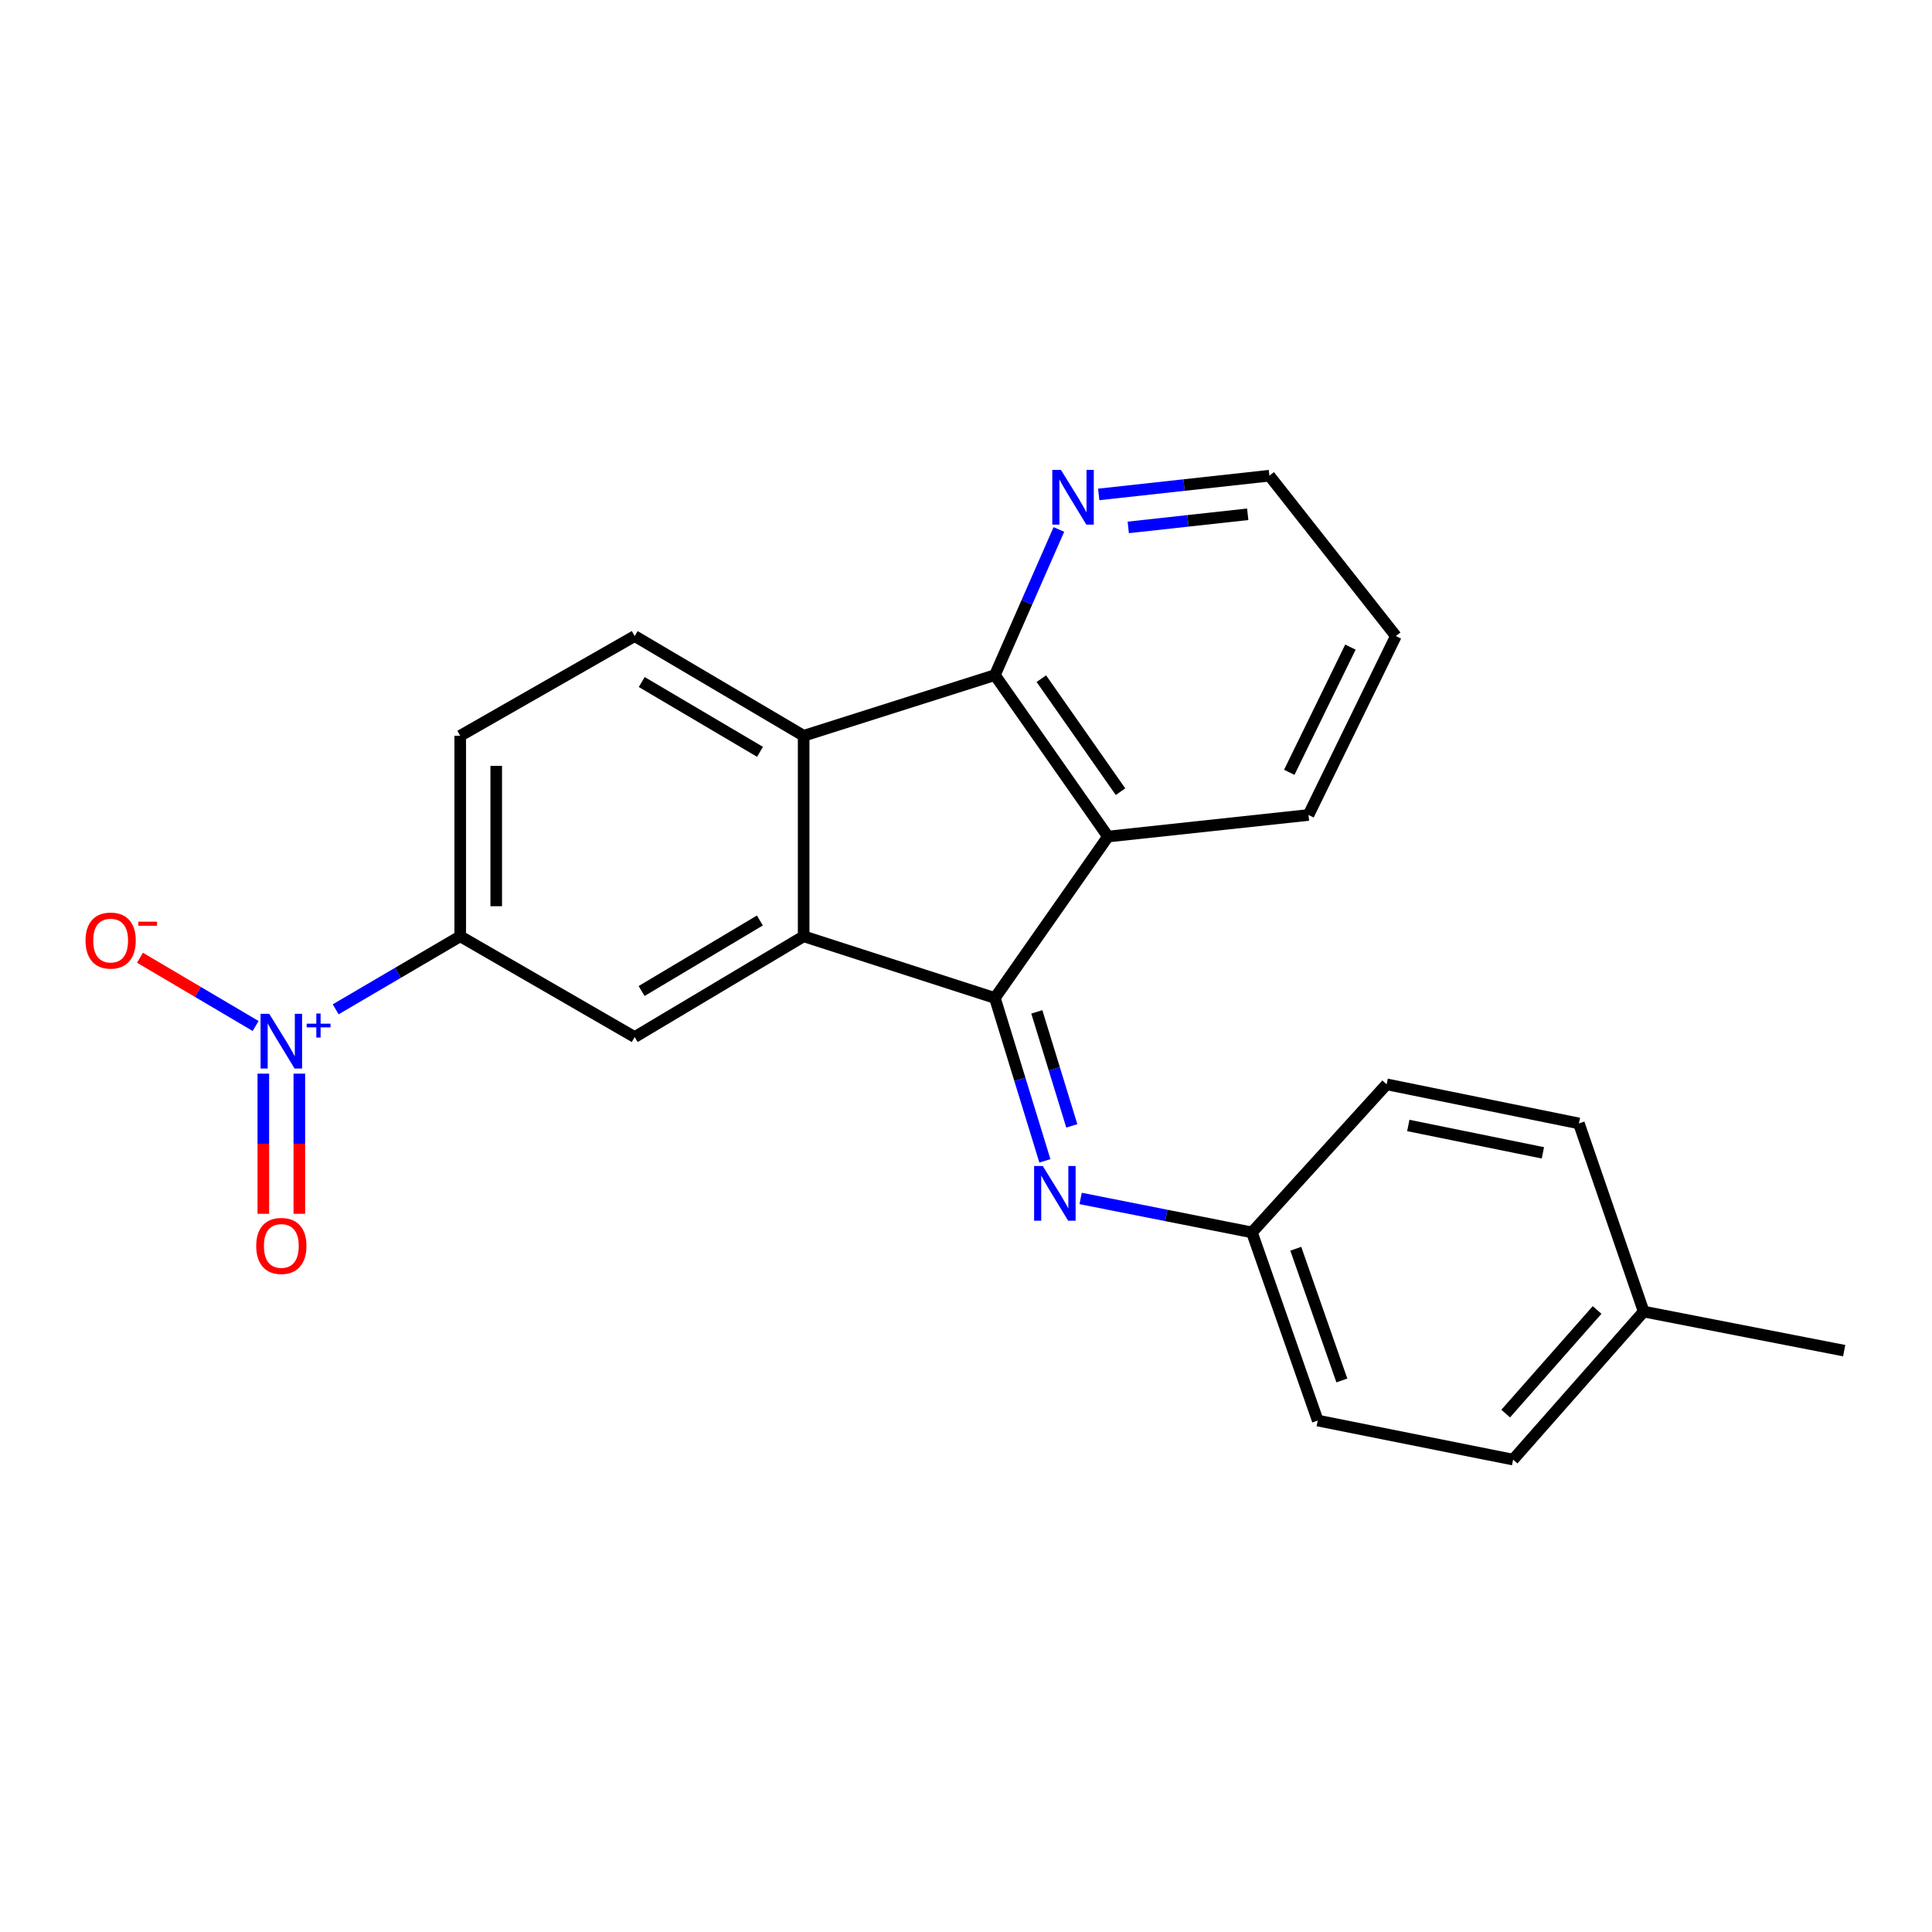 <?xml version='1.0' encoding='iso-8859-1'?>
<svg version='1.1' baseProfile='full'
              xmlns='http://www.w3.org/2000/svg'
                      xmlns:rdkit='http://www.rdkit.org/xml'
                      xmlns:xlink='http://www.w3.org/1999/xlink'
                  xml:space='preserve'
width='1000px' height='1000px' viewBox='0 0 1000 1000'>
<!-- END OF HEADER -->
<rect style='opacity:1.0;fill:#FFFFFF;stroke:none' width='1000' height='1000' x='0' y='0'> </rect>
<path class='bond-0' d='M 514.956,516.56 L 415.969,484.624' style='fill:none;fill-rule:evenodd;stroke:#000000;stroke-width:6px;stroke-linecap:butt;stroke-linejoin:miter;stroke-opacity:1' />
<path class='bond-1' d='M 514.956,516.56 L 573.497,432.998' style='fill:none;fill-rule:evenodd;stroke:#000000;stroke-width:6px;stroke-linecap:butt;stroke-linejoin:miter;stroke-opacity:1' />
<path class='bond-5' d='M 514.956,516.56 L 527.895,558.712' style='fill:none;fill-rule:evenodd;stroke:#000000;stroke-width:6px;stroke-linecap:butt;stroke-linejoin:miter;stroke-opacity:1' />
<path class='bond-5' d='M 527.895,558.712 L 540.833,600.864' style='fill:none;fill-rule:evenodd;stroke:#0000FF;stroke-width:6px;stroke-linecap:butt;stroke-linejoin:miter;stroke-opacity:1' />
<path class='bond-5' d='M 536.651,523.737 L 545.708,553.244' style='fill:none;fill-rule:evenodd;stroke:#000000;stroke-width:6px;stroke-linecap:butt;stroke-linejoin:miter;stroke-opacity:1' />
<path class='bond-5' d='M 545.708,553.244 L 554.765,582.75' style='fill:none;fill-rule:evenodd;stroke:#0000FF;stroke-width:6px;stroke-linecap:butt;stroke-linejoin:miter;stroke-opacity:1' />
<path class='bond-3' d='M 415.969,484.624 L 415.969,380.844' style='fill:none;fill-rule:evenodd;stroke:#000000;stroke-width:6px;stroke-linecap:butt;stroke-linejoin:miter;stroke-opacity:1' />
<path class='bond-6' d='M 415.969,484.624 L 328.515,536.777' style='fill:none;fill-rule:evenodd;stroke:#000000;stroke-width:6px;stroke-linecap:butt;stroke-linejoin:miter;stroke-opacity:1' />
<path class='bond-6' d='M 393.307,476.443 L 332.089,512.95' style='fill:none;fill-rule:evenodd;stroke:#000000;stroke-width:6px;stroke-linecap:butt;stroke-linejoin:miter;stroke-opacity:1' />
<path class='bond-4' d='M 573.497,432.998 L 514.956,349.436' style='fill:none;fill-rule:evenodd;stroke:#000000;stroke-width:6px;stroke-linecap:butt;stroke-linejoin:miter;stroke-opacity:1' />
<path class='bond-4' d='M 579.977,409.772 L 538.998,351.279' style='fill:none;fill-rule:evenodd;stroke:#000000;stroke-width:6px;stroke-linecap:butt;stroke-linejoin:miter;stroke-opacity:1' />
<path class='bond-14' d='M 573.497,432.998 L 677.276,421.828' style='fill:none;fill-rule:evenodd;stroke:#000000;stroke-width:6px;stroke-linecap:butt;stroke-linejoin:miter;stroke-opacity:1' />
<path class='bond-2' d='M 173.743,522.42 L 205.979,503.522' style='fill:none;fill-rule:evenodd;stroke:#0000FF;stroke-width:6px;stroke-linecap:butt;stroke-linejoin:miter;stroke-opacity:1' />
<path class='bond-2' d='M 205.979,503.522 L 238.214,484.624' style='fill:none;fill-rule:evenodd;stroke:#000000;stroke-width:6px;stroke-linecap:butt;stroke-linejoin:miter;stroke-opacity:1' />
<path class='bond-10' d='M 132.31,531.055 L 102.38,513.386' style='fill:none;fill-rule:evenodd;stroke:#0000FF;stroke-width:6px;stroke-linecap:butt;stroke-linejoin:miter;stroke-opacity:1' />
<path class='bond-10' d='M 102.38,513.386 L 72.449,495.717' style='fill:none;fill-rule:evenodd;stroke:#FF0000;stroke-width:6px;stroke-linecap:butt;stroke-linejoin:miter;stroke-opacity:1' />
<path class='bond-11' d='M 136.298,555.717 L 136.298,591.991' style='fill:none;fill-rule:evenodd;stroke:#0000FF;stroke-width:6px;stroke-linecap:butt;stroke-linejoin:miter;stroke-opacity:1' />
<path class='bond-11' d='M 136.298,591.991 L 136.298,628.264' style='fill:none;fill-rule:evenodd;stroke:#FF0000;stroke-width:6px;stroke-linecap:butt;stroke-linejoin:miter;stroke-opacity:1' />
<path class='bond-11' d='M 154.932,555.717 L 154.932,591.991' style='fill:none;fill-rule:evenodd;stroke:#0000FF;stroke-width:6px;stroke-linecap:butt;stroke-linejoin:miter;stroke-opacity:1' />
<path class='bond-11' d='M 154.932,591.991 L 154.932,628.264' style='fill:none;fill-rule:evenodd;stroke:#FF0000;stroke-width:6px;stroke-linecap:butt;stroke-linejoin:miter;stroke-opacity:1' />
<path class='bond-8' d='M 415.969,380.844 L 328.515,329.229' style='fill:none;fill-rule:evenodd;stroke:#000000;stroke-width:6px;stroke-linecap:butt;stroke-linejoin:miter;stroke-opacity:1' />
<path class='bond-8' d='M 393.38,389.149 L 332.162,353.018' style='fill:none;fill-rule:evenodd;stroke:#000000;stroke-width:6px;stroke-linecap:butt;stroke-linejoin:miter;stroke-opacity:1' />
<path class='bond-23' d='M 415.969,380.844 L 514.956,349.436' style='fill:none;fill-rule:evenodd;stroke:#000000;stroke-width:6px;stroke-linecap:butt;stroke-linejoin:miter;stroke-opacity:1' />
<path class='bond-9' d='M 514.956,349.436 L 531.516,311.743' style='fill:none;fill-rule:evenodd;stroke:#000000;stroke-width:6px;stroke-linecap:butt;stroke-linejoin:miter;stroke-opacity:1' />
<path class='bond-9' d='M 531.516,311.743 L 548.076,274.049' style='fill:none;fill-rule:evenodd;stroke:#0000FF;stroke-width:6px;stroke-linecap:butt;stroke-linejoin:miter;stroke-opacity:1' />
<path class='bond-13' d='M 559.331,620.313 L 603.666,629.105' style='fill:none;fill-rule:evenodd;stroke:#0000FF;stroke-width:6px;stroke-linecap:butt;stroke-linejoin:miter;stroke-opacity:1' />
<path class='bond-13' d='M 603.666,629.105 L 648,637.896' style='fill:none;fill-rule:evenodd;stroke:#000000;stroke-width:6px;stroke-linecap:butt;stroke-linejoin:miter;stroke-opacity:1' />
<path class='bond-7' d='M 328.515,536.777 L 238.214,484.624' style='fill:none;fill-rule:evenodd;stroke:#000000;stroke-width:6px;stroke-linecap:butt;stroke-linejoin:miter;stroke-opacity:1' />
<path class='bond-12' d='M 238.214,484.624 L 238.214,380.844' style='fill:none;fill-rule:evenodd;stroke:#000000;stroke-width:6px;stroke-linecap:butt;stroke-linejoin:miter;stroke-opacity:1' />
<path class='bond-12' d='M 256.848,469.057 L 256.848,396.411' style='fill:none;fill-rule:evenodd;stroke:#000000;stroke-width:6px;stroke-linecap:butt;stroke-linejoin:miter;stroke-opacity:1' />
<path class='bond-26' d='M 328.515,329.229 L 238.214,380.844' style='fill:none;fill-rule:evenodd;stroke:#000000;stroke-width:6px;stroke-linecap:butt;stroke-linejoin:miter;stroke-opacity:1' />
<path class='bond-25' d='M 568.697,255.915 L 612.868,251.065' style='fill:none;fill-rule:evenodd;stroke:#0000FF;stroke-width:6px;stroke-linecap:butt;stroke-linejoin:miter;stroke-opacity:1' />
<path class='bond-25' d='M 612.868,251.065 L 657.038,246.216' style='fill:none;fill-rule:evenodd;stroke:#000000;stroke-width:6px;stroke-linecap:butt;stroke-linejoin:miter;stroke-opacity:1' />
<path class='bond-25' d='M 583.982,272.983 L 614.901,269.588' style='fill:none;fill-rule:evenodd;stroke:#0000FF;stroke-width:6px;stroke-linecap:butt;stroke-linejoin:miter;stroke-opacity:1' />
<path class='bond-25' d='M 614.901,269.588 L 645.82,266.193' style='fill:none;fill-rule:evenodd;stroke:#000000;stroke-width:6px;stroke-linecap:butt;stroke-linejoin:miter;stroke-opacity:1' />
<path class='bond-16' d='M 648,637.896 L 717.721,561.249' style='fill:none;fill-rule:evenodd;stroke:#000000;stroke-width:6px;stroke-linecap:butt;stroke-linejoin:miter;stroke-opacity:1' />
<path class='bond-17' d='M 648,637.896 L 682.059,735.278' style='fill:none;fill-rule:evenodd;stroke:#000000;stroke-width:6px;stroke-linecap:butt;stroke-linejoin:miter;stroke-opacity:1' />
<path class='bond-17' d='M 670.698,646.352 L 694.539,714.519' style='fill:none;fill-rule:evenodd;stroke:#000000;stroke-width:6px;stroke-linecap:butt;stroke-linejoin:miter;stroke-opacity:1' />
<path class='bond-22' d='M 677.276,421.828 L 722.504,329.229' style='fill:none;fill-rule:evenodd;stroke:#000000;stroke-width:6px;stroke-linecap:butt;stroke-linejoin:miter;stroke-opacity:1' />
<path class='bond-22' d='M 667.317,399.76 L 698.977,334.941' style='fill:none;fill-rule:evenodd;stroke:#000000;stroke-width:6px;stroke-linecap:butt;stroke-linejoin:miter;stroke-opacity:1' />
<path class='bond-15' d='M 850.766,678.869 L 783.178,755.495' style='fill:none;fill-rule:evenodd;stroke:#000000;stroke-width:6px;stroke-linecap:butt;stroke-linejoin:miter;stroke-opacity:1' />
<path class='bond-15' d='M 826.654,678.037 L 779.342,731.675' style='fill:none;fill-rule:evenodd;stroke:#000000;stroke-width:6px;stroke-linecap:butt;stroke-linejoin:miter;stroke-opacity:1' />
<path class='bond-21' d='M 850.766,678.869 L 954.545,699.097' style='fill:none;fill-rule:evenodd;stroke:#000000;stroke-width:6px;stroke-linecap:butt;stroke-linejoin:miter;stroke-opacity:1' />
<path class='bond-24' d='M 850.766,678.869 L 817.236,581.488' style='fill:none;fill-rule:evenodd;stroke:#000000;stroke-width:6px;stroke-linecap:butt;stroke-linejoin:miter;stroke-opacity:1' />
<path class='bond-18' d='M 717.721,561.249 L 817.236,581.488' style='fill:none;fill-rule:evenodd;stroke:#000000;stroke-width:6px;stroke-linecap:butt;stroke-linejoin:miter;stroke-opacity:1' />
<path class='bond-18' d='M 728.935,582.545 L 798.595,596.712' style='fill:none;fill-rule:evenodd;stroke:#000000;stroke-width:6px;stroke-linecap:butt;stroke-linejoin:miter;stroke-opacity:1' />
<path class='bond-19' d='M 682.059,735.278 L 783.178,755.495' style='fill:none;fill-rule:evenodd;stroke:#000000;stroke-width:6px;stroke-linecap:butt;stroke-linejoin:miter;stroke-opacity:1' />
<path class='bond-20' d='M 657.038,246.216 L 722.504,329.229' style='fill:none;fill-rule:evenodd;stroke:#000000;stroke-width:6px;stroke-linecap:butt;stroke-linejoin:miter;stroke-opacity:1' />
<path  class='atom-3' d='M 139.355 524.75
L 148.635 539.75
Q 149.555 541.23, 151.035 543.91
Q 152.515 546.59, 152.595 546.75
L 152.595 524.75
L 156.355 524.75
L 156.355 553.07
L 152.475 553.07
L 142.515 536.67
Q 141.355 534.75, 140.115 532.55
Q 138.915 530.35, 138.555 529.67
L 138.555 553.07
L 134.875 553.07
L 134.875 524.75
L 139.355 524.75
' fill='#0000FF'/>
<path  class='atom-3' d='M 158.731 529.854
L 163.721 529.854
L 163.721 524.601
L 165.938 524.601
L 165.938 529.854
L 171.06 529.854
L 171.06 531.755
L 165.938 531.755
L 165.938 537.035
L 163.721 537.035
L 163.721 531.755
L 158.731 531.755
L 158.731 529.854
' fill='#0000FF'/>
<path  class='atom-6' d='M 539.731 603.508
L 549.011 618.508
Q 549.931 619.988, 551.411 622.668
Q 552.891 625.348, 552.971 625.508
L 552.971 603.508
L 556.731 603.508
L 556.731 631.828
L 552.851 631.828
L 542.891 615.428
Q 541.731 613.508, 540.491 611.308
Q 539.291 609.108, 538.931 608.428
L 538.931 631.828
L 535.251 631.828
L 535.251 603.508
L 539.731 603.508
' fill='#0000FF'/>
<path  class='atom-10' d='M 549.141 243.215
L 558.421 258.215
Q 559.341 259.695, 560.821 262.375
Q 562.301 265.055, 562.381 265.215
L 562.381 243.215
L 566.141 243.215
L 566.141 271.535
L 562.261 271.535
L 552.301 255.135
Q 551.141 253.215, 549.901 251.015
Q 548.701 248.815, 548.341 248.135
L 548.341 271.535
L 544.661 271.535
L 544.661 243.215
L 549.141 243.215
' fill='#0000FF'/>
<path  class='atom-11' d='M 44.271 486.836
Q 44.271 480.036, 47.631 476.236
Q 50.991 472.436, 57.271 472.436
Q 63.551 472.436, 66.911 476.236
Q 70.271 480.036, 70.271 486.836
Q 70.271 493.716, 66.871 497.636
Q 63.471 501.516, 57.271 501.516
Q 51.031 501.516, 47.631 497.636
Q 44.271 493.756, 44.271 486.836
M 57.271 498.316
Q 61.591 498.316, 63.911 495.436
Q 66.271 492.516, 66.271 486.836
Q 66.271 481.276, 63.911 478.476
Q 61.591 475.636, 57.271 475.636
Q 52.951 475.636, 50.591 478.436
Q 48.271 481.236, 48.271 486.836
Q 48.271 492.556, 50.591 495.436
Q 52.951 498.316, 57.271 498.316
' fill='#FF0000'/>
<path  class='atom-11' d='M 71.591 477.058
L 81.28 477.058
L 81.28 479.17
L 71.591 479.17
L 71.591 477.058
' fill='#FF0000'/>
<path  class='atom-12' d='M 132.615 644.891
Q 132.615 638.091, 135.975 634.291
Q 139.335 630.491, 145.615 630.491
Q 151.895 630.491, 155.255 634.291
Q 158.615 638.091, 158.615 644.891
Q 158.615 651.771, 155.215 655.691
Q 151.815 659.571, 145.615 659.571
Q 139.375 659.571, 135.975 655.691
Q 132.615 651.811, 132.615 644.891
M 145.615 656.371
Q 149.935 656.371, 152.255 653.491
Q 154.615 650.571, 154.615 644.891
Q 154.615 639.331, 152.255 636.531
Q 149.935 633.691, 145.615 633.691
Q 141.295 633.691, 138.935 636.491
Q 136.615 639.291, 136.615 644.891
Q 136.615 650.611, 138.935 653.491
Q 141.295 656.371, 145.615 656.371
' fill='#FF0000'/>
</svg>
